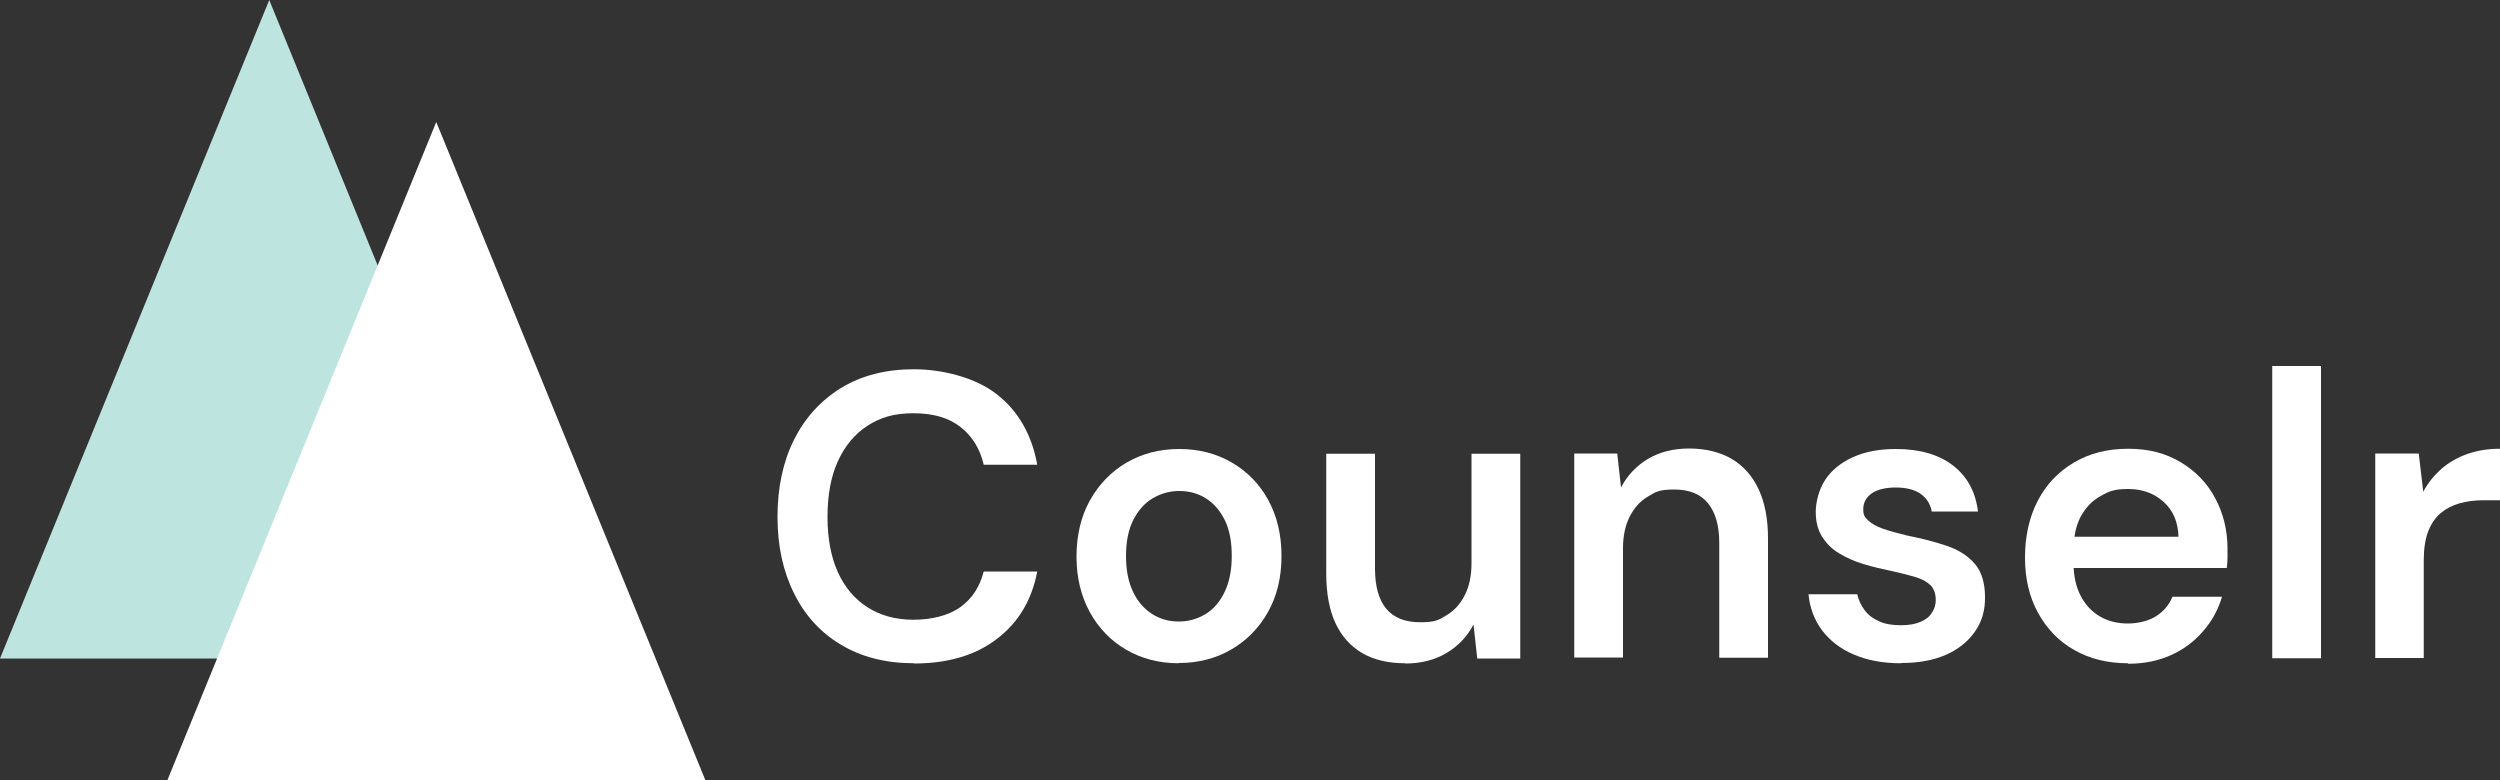 <?xml version="1.0" encoding="UTF-8"?>
<svg id="Laag_1" xmlns="http://www.w3.org/2000/svg" version="1.1" viewBox="0 0 1000 312.2">
  <rect x="0" y="0" width="1000" height="312.2" fill="#333333" stroke="none"/>
  <!-- Generator: Adobe Illustrator 29.1.0, SVG Export Plug-In . SVG Version: 2.1.0 Build 142)  -->
  <defs>
    <style>
      .st0 {
        fill: #bee4df;
      }

      .st1 {
        fill: #fff;
      }
    </style>
  </defs>
  <polygon class="st0" points="0 263.4 107.7 0 215.3 263.4 0 263.4"/>
  <polygon class="st1" points="66.9 312.2 174.5 48.8 282.2 312.2 66.9 312.2"/>
  <g>
    <path class="st1" d="M365.6,265.3c-11.3,0-21-2.5-29.2-7.4-8.2-4.9-14.5-11.8-18.8-20.6-4.4-8.8-6.6-19-6.6-30.6s2.2-22,6.6-30.8c4.4-8.8,10.7-15.7,18.8-20.7,8.2-5,17.9-7.5,29.2-7.5s24.6,3.3,33.1,10c8.6,6.7,14,16.1,16.2,28.2h-21.4c-1.5-6.4-4.6-11.4-9.3-15.1-4.7-3.7-10.9-5.5-18.8-5.5s-13.3,1.7-18.4,5c-5.1,3.3-9.1,8.1-11.9,14.3-2.8,6.2-4.1,13.6-4.1,22.2s1.4,15.9,4.1,22c2.8,6.1,6.7,10.8,11.9,14.1,5.1,3.3,11.3,5,18.4,5s14.2-1.7,18.8-5.1c4.7-3.4,7.7-8.1,9.3-14.2h21.4c-2.2,11.5-7.6,20.5-16.2,27-8.6,6.6-19.7,9.8-33.2,9.8Z"/>
    <path class="st1" d="M471.5,265.3c-7.8,0-14.8-1.8-21-5.4-6.2-3.6-11.1-8.7-14.6-15.1-3.5-6.4-5.3-13.8-5.3-22.2s1.8-16.1,5.4-22.5c3.6-6.4,8.5-11.5,14.7-15.1,6.2-3.6,13.2-5.4,21-5.4s14.8,1.8,21,5.4c6.2,3.6,11.1,8.6,14.6,15,3.5,6.4,5.3,13.9,5.3,22.4s-1.8,16-5.4,22.4c-3.6,6.4-8.5,11.4-14.7,15-6.2,3.6-13.2,5.4-21,5.4ZM471.5,248.6c3.9,0,7.4-1,10.6-2.9,3.2-1.9,5.8-4.9,7.7-8.8,1.9-3.9,2.9-8.7,2.9-14.5s-.9-10.5-2.8-14.4c-1.9-3.8-4.4-6.7-7.6-8.7-3.2-2-6.7-2.9-10.6-2.9s-7.3,1-10.6,2.9c-3.2,1.9-5.8,4.8-7.8,8.7-1.9,3.8-2.9,8.6-2.9,14.4s1,10.6,2.9,14.5,4.5,6.8,7.7,8.8c3.2,2,6.7,2.9,10.5,2.9Z"/>
    <path class="st1" d="M562,265.3c-6.6,0-12.3-1.3-17-4s-8.3-6.7-10.8-12c-2.5-5.4-3.7-12-3.7-19.9v-47.9h19.5v46c0,7,1.5,12.4,4.5,16,3,3.6,7.5,5.4,13.6,5.4s7.4-.9,10.5-2.8c3.1-1.8,5.5-4.5,7.3-8,1.8-3.5,2.7-7.8,2.7-12.9v-43.7h19.5v81.9h-17.2l-1.5-13.6c-2.5,4.8-6.1,8.6-10.8,11.4-4.7,2.8-10.2,4.2-16.5,4.2Z"/>
    <path class="st1" d="M629.7,263.3v-81.9h17.2l1.5,13.6c2.5-4.8,6.1-8.6,10.7-11.4,4.7-2.8,10.2-4.2,16.6-4.2s12.2,1.4,16.9,4.1c4.7,2.8,8.3,6.8,10.8,12.1,2.5,5.3,3.8,11.9,3.8,19.8v47.7h-19.5v-46c0-6.8-1.5-12.1-4.5-15.8-3-3.7-7.5-5.5-13.5-5.5s-7.4.9-10.5,2.8c-3.1,1.8-5.5,4.5-7.3,8-1.8,3.5-2.7,7.8-2.7,12.7v43.7h-19.5Z"/>
    <path class="st1" d="M760.4,265.3c-7.3,0-13.6-1.2-18.9-3.5-5.4-2.3-9.6-5.6-12.7-9.7-3.1-4.2-4.9-9-5.4-14.4h19.5c.5,2.3,1.5,4.4,2.9,6.3,1.4,1.9,3.3,3.4,5.8,4.5,2.4,1.1,5.3,1.6,8.7,1.6s5.9-.5,8-1.4c2.1-.9,3.6-2.1,4.5-3.7,1-1.5,1.5-3.1,1.5-4.9,0-2.6-.7-4.6-2.1-6-1.4-1.4-3.4-2.5-6.1-3.3-2.7-.8-5.8-1.6-9.5-2.4-3.9-.8-7.7-1.7-11.3-2.8-3.6-1.1-6.9-2.6-9.7-4.3-2.9-1.7-5.1-4-6.8-6.7-1.7-2.7-2.5-6-2.5-9.9s1.3-9,3.8-12.8c2.5-3.8,6.2-6.8,11-9,4.8-2.2,10.6-3.3,17.3-3.3,9.5,0,17.1,2.2,22.8,6.6,5.7,4.4,9,10.5,10,18.4h-18.5c-.5-3-2.1-5.4-4.5-7.1-2.5-1.7-5.8-2.5-9.9-2.5s-7.4.8-9.7,2.4c-2.2,1.6-3.3,3.7-3.3,6.3s.7,3.2,2,4.5c1.4,1.3,3.3,2.4,5.9,3.3,2.6.9,5.8,1.8,9.6,2.7,6.1,1.2,11.4,2.6,16.1,4.2,4.7,1.6,8.3,4,11,7.1,2.7,3.1,4.1,7.6,4.1,13.3.1,5.2-1.2,9.8-4,13.8-2.8,4-6.6,7.1-11.6,9.3-5,2.2-10.9,3.3-17.9,3.3Z"/>
    <path class="st1" d="M851.1,265.3c-8.1,0-15.3-1.8-21.4-5.3-6.2-3.5-11-8.5-14.5-14.9-3.5-6.4-5.2-13.7-5.2-22.1s1.7-16.2,5.1-22.7c3.4-6.5,8.2-11.6,14.5-15.3,6.2-3.7,13.5-5.5,21.7-5.5s15,1.8,21,5.4c6,3.6,10.6,8.4,13.8,14.4,3.2,6,4.9,12.7,4.9,20.2v3.6c0,1.3-.1,2.7-.3,4.1h-66.6v-12.5h47.3c-.2-6-2.2-10.6-6-14-3.8-3.4-8.5-5.1-14.1-5.1s-7.7.9-11,2.8c-3.4,1.8-6,4.6-8,8.2-1.9,3.6-2.9,8.2-2.9,13.7v4.7c0,5.1.9,9.5,2.8,13.2,1.9,3.7,4.5,6.5,7.8,8.4,3.3,1.9,7,2.8,11.1,2.8s8.3-1,11.3-2.9c3-1.9,5.2-4.5,6.6-7.8h19.8c-1.5,5.1-4,9.7-7.5,13.7-3.5,4.1-7.7,7.3-12.8,9.6-5.1,2.3-10.8,3.5-17.2,3.5Z"/>
    <path class="st1" d="M908.9,263.3v-116.9h19.5v116.9h-19.5Z"/>
    <path class="st1" d="M950.1,263.3v-81.9h17.4l1.8,15.3c1.9-3.6,4.4-6.6,7.3-9.2,2.9-2.5,6.4-4.5,10.3-5.9,4-1.4,8.3-2.1,13.1-2.1v20.6h-6.8c-3.2,0-6.3.4-9.3,1.2-2.9.8-5.4,2.1-7.6,3.9-2.1,1.8-3.8,4.2-5,7.3-1.2,3.1-1.8,7-1.8,11.6v39.1h-19.5Z"/>
  </g>
</svg>